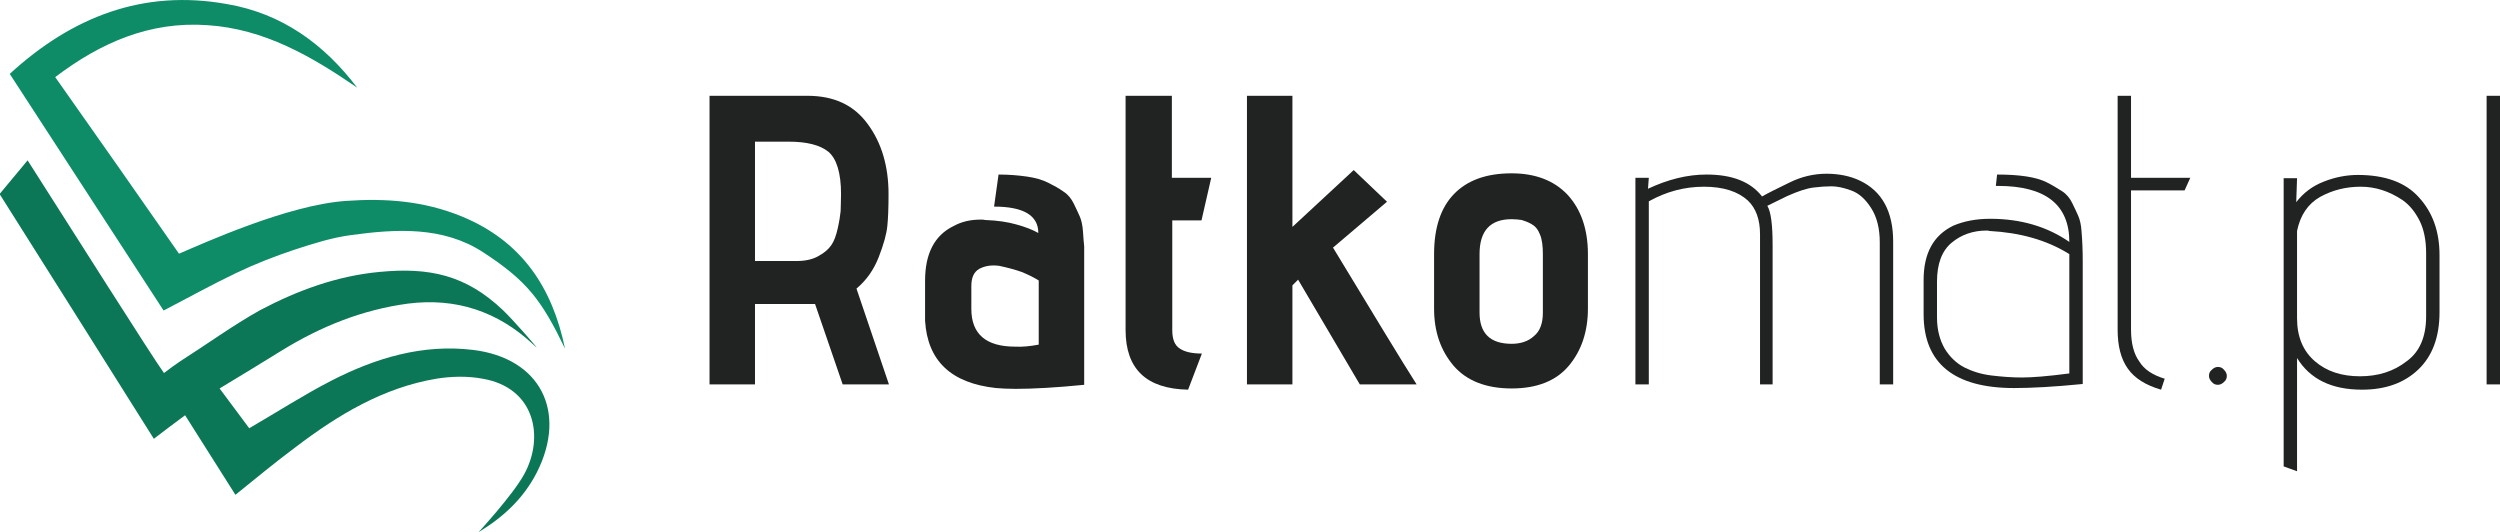 <?xml version="1.0" encoding="utf-8"?>
<!-- Generator: Adobe Illustrator 23.0.3, SVG Export Plug-In . SVG Version: 6.00 Build 0)  -->
<svg version="1.1" id="Tryb_izolacji" xmlns="http://www.w3.org/2000/svg" xmlns:xlink="http://www.w3.org/1999/xlink" x="0px"
	 y="0px" viewBox="0 0 615.9 131.1" style="enable-background:new 0 0 615.9 131.1;" xml:space="preserve">
<style type="text/css">
	.st0{fill:#FFFFFF;}
	.st1{fill:#0C7756;}
	.st2{fill:#0E8C68;}
	.st3{fill:#202321;}
</style>
<rect x="-0.1" class="st0" width="616" height="131.1"/>
<g>
	<path class="st1" d="M117.9,131.1c6.1-3.7,11.1-8.3,14.4-14.8c7.5-14.9,0.8-28.1-15.8-30.1c-12.4-1.5-24,2-34.9,7.6
		c-6.8,3.5-13.3,7.7-20.2,11.7c-2.2-2.9-4.5-6.1-7.3-9.8c5.3-3.2,10.4-6.3,15.4-9.4c9.6-5.9,19.8-10,31-11.5
		c11.8-1.5,22.1,1.9,30.8,10c0.3,0.3,0.9,0.8,0.9,0.8c0.2,0.1-5.5-6.5-8.2-9.1c-9.2-8.8-18.3-10.7-30.6-9.5
		c-10.5,1-20.2,4.6-29.3,9.4C57.3,80.2,51,84.8,44.4,89c-1.3,0.9-2.6,1.8-4,2.9C38,88.7,16.2,54.2,6.8,39.5
		c-2.4,2.9-4.5,5.4-6.9,8.3c12.4,19.6,25.1,39.8,38,60.3c2.6-2,5-3.8,7.7-5.8c4.1,6.5,8.2,13,12.4,19.6c5.1-4.1,9.9-8.1,14.9-11.8
		c10.4-7.9,21.5-14.6,34.6-16.8c3.7-0.6,7.7-0.7,11.4,0c12.9,2.2,15.3,14.4,10.2,23.6C126.3,122,117.9,131.1,117.9,131.1z"/>
	<path class="st2" d="M2.4,18.2C15.1,37.7,27.6,57,40.3,76.5c6-3.1,11.9-6.4,18-9.3c4.6-2.2,9.5-4.1,14.3-5.7c4.6-1.5,9.3-3,14-3.6
		c11-1.5,22.6-2.2,32.5,4.3c10.9,7.1,14.4,11.9,20.1,23.7c-3.1-15-10.6-26.5-25.5-32.6c-9.3-3.8-18.7-4.5-28.5-3.8
		c-14.4,1-35.2,10.5-41.1,13c-9.8-14.1-20-28.6-30.5-43.5C24.8,10.5,36.9,5.2,51.1,6.2c14,0.9,25.7,7.7,36.9,15.4
		C79.8,10.8,69.4,3.3,55.9,1C35.3-2.7,17.8,4.1,2.4,18.2z"/>
	<g>
		<path class="st3" d="M219,94.7h-11.4l-6.8-19.8H186v19.8h-11.2V23.6h24.1c6.6,0,11.5,2.3,14.9,7c3.4,4.6,5.1,10.4,5.1,17.2
			c0,3.3-0.1,6-0.3,7.9c-0.2,2-0.9,4.5-2.1,7.6c-1.2,3.1-3,5.7-5.5,7.8L219,94.7z M186,64.3h10.3c2.1,0,3.9-0.4,5.3-1.2
			c1.5-0.8,2.5-1.7,3.2-2.7s1.2-2.4,1.6-4.2c0.4-1.8,0.6-3.2,0.7-4.2c0-1,0.1-2.4,0.1-4.2c0-5.2-1.1-8.7-3.1-10.4
			c-2.1-1.7-5.4-2.5-9.8-2.5H186V64.3z"/>
		<path class="st3" d="M267.1,64.5v30.3c-7,0.7-12.7,1-16.9,1c-1.9,0-3.5-0.1-4.8-0.2c-11.1-1.2-16.9-6.7-17.5-16.6
			c0-0.5,0-0.9,0-1.4v-8.4c0-6.7,2.3-11.2,7-13.5c2-1.1,4.2-1.6,6.7-1.6c0.4,0,0.8,0,1.1,0.1c3,0.1,5.6,0.5,7.7,1.1
			c2.2,0.6,4,1.3,5.4,2.1c0-4.3-3.6-6.5-10.9-6.5L246,43c2.6,0,4.9,0.2,7,0.5s3.8,0.8,5.2,1.5c1.4,0.7,2.7,1.4,3.8,2.2
			c1.1,0.7,1.9,1.7,2.5,2.9s1.1,2.3,1.5,3.2s0.7,2.2,0.8,3.7c0.1,1.6,0.2,2.8,0.3,3.7C267.1,61.6,267.1,62.8,267.1,64.5z
			 M255.9,84.9V69.1c-1.1-0.7-2.5-1.4-4.2-2.1c-1.7-0.6-3.6-1.1-5.5-1.5c-0.5-0.1-1.1-0.1-1.6-0.1c-1.2,0-2.3,0.3-3.3,0.8
			c-1.4,0.8-2,2.2-2,4.3v5.6c0,6.2,3.6,9.3,10.8,9.3C251.8,85.5,253.8,85.3,255.9,84.9z"/>
		<path class="st3" d="M296.1,87.1l-3.4,8.9c-10.3-0.2-15.4-5.1-15.4-14.7V23.6h11.4v20.2h9.7L296,54.3h-7.2v27
			c0,2.3,0.6,3.8,1.9,4.6C291.9,86.7,293.7,87.1,296.1,87.1z"/>
		<path class="st3" d="M349,94.7h-14l-15.2-25.8l-1.4,1.4v24.4h-11.2V23.6h11.2v32.3l15.1-14l8.2,7.8L328.4,61
			C338.3,77.3,345.1,88.6,349,94.7z"/>
		<path class="st3" d="M391.2,62.6V76c0,5.7-1.6,10.4-4.7,14.1s-7.8,5.6-14.1,5.6c-6.3,0-11.1-1.9-14.3-5.6
			c-3.2-3.8-4.8-8.4-4.8-14.1V62.6c0-6.4,1.6-11.4,4.9-14.8c3.3-3.4,8-5.1,14.2-5.1c5.9,0,10.5,1.8,13.8,5.3
			C389.5,51.6,391.2,56.5,391.2,62.6z M380.1,77.1V62.6c0-2-0.2-3.6-0.7-4.8c-0.5-1.3-1.2-2.1-2.1-2.6s-1.7-0.8-2.4-1
			c-0.7-0.1-1.5-0.2-2.5-0.2c-5.3,0-7.9,2.9-7.9,8.6V77c0,5.1,2.6,7.7,7.9,7.7c2.2,0,4.1-0.6,5.5-1.9
			C379.4,81.6,380.1,79.6,380.1,77.1z"/>
		<path class="st3" d="M420.4,43c6.4,0,10.9,1.8,13.7,5.4c1.4-0.8,3.6-1.9,6.7-3.4c3-1.5,6.1-2.2,9.2-2.2s5.9,0.6,8.2,1.7
			c5.5,2.6,8.2,7.7,8.2,15v35.2h-3.3v-35c0-3.4-0.7-6.2-2.1-8.4s-3-3.7-5-4.4c-1.9-0.7-3.5-1-4.8-1s-2.8,0.1-4.4,0.3
			c-1.7,0.2-3.8,0.9-6.5,2.1l-4.9,2.4c0.9,1.5,1.3,4.7,1.3,9.7v34.3h-3.1v-37c0-3.6-1-6.4-3-8.3c-2.4-2.2-6-3.4-10.8-3.4
			s-9.3,1.2-13.6,3.6v45.1h-3.3V43.8h3.3l-0.2,2.7C410.9,44.2,415.7,43,420.4,43z"/>
		<path class="st3" d="M490.3,53.9c7.5,0,14,1.9,19.5,5.7c0-9.2-5.9-13.8-17.6-13.8c-0.1,0-0.3,0-0.5,0L492,43
			c5.5,0,9.6,0.6,12.2,1.9c1.4,0.7,2.7,1.5,3.8,2.2c1.1,0.7,1.9,1.7,2.5,2.9s1.1,2.3,1.5,3.2c0.4,0.9,0.7,2.2,0.8,3.7
			c0.2,2.4,0.3,4.8,0.3,7.4v30.3c-7,0.7-12.7,1-16.9,1c-14.8,0-22.3-6.1-22.3-18.2V69c0-6.6,2.4-11,7.3-13.4
			C483.8,54.5,486.8,53.9,490.3,53.9z M479.1,85.9c1.3,2.1,2.9,3.6,4.8,4.6c2,1,4.2,1.7,6.7,2s5,0.5,7.5,0.5s6.4-0.3,11.7-1V62.6
			c-5.6-3.5-12.2-5.3-19.7-5.7c-0.2-0.1-0.4-0.1-0.7-0.1c-3.3,0-6.2,1-8.6,3s-3.6,5.2-3.6,9.6v8.8C477.2,81.3,477.9,83.8,479.1,85.9
			z"/>
		<path class="st3" d="M533.3,93.3l-0.9,2.7c-3.8-1.1-6.5-2.8-8.2-5.2c-1.7-2.4-2.5-5.6-2.5-9.6V23.6h3.3v20.2h14.6l-1.4,3.1H525
			v34.3c0,3.4,0.7,6,2,7.8C528.2,91,530.3,92.4,533.3,93.3z"/>
		<path class="st3" d="M548.6,92.6c0,0.6-0.2,1.1-0.7,1.5c-0.4,0.4-0.9,0.7-1.5,0.7s-1.1-0.2-1.5-0.7c-0.4-0.4-0.7-0.9-0.7-1.5
			s0.2-1.1,0.7-1.5c0.4-0.4,0.9-0.7,1.5-0.7s1.1,0.2,1.5,0.7C548.3,91.5,548.6,92,548.6,92.6z"/>
		<path class="st3" d="M565.9,116.1l-3.3-1.2v-71h3.3l-0.2,5.9c1.8-2.3,4-4,6.9-5.1c2.8-1.1,5.6-1.6,8.3-1.6c6.6,0,11.7,1.8,15,5.5
			c3.4,3.7,5.1,8.4,5.1,14.3v14c0,6.2-1.8,10.9-5.3,14.2c-3.5,3.3-8.1,4.9-13.8,4.9c-7.5,0-12.8-2.6-16-7.8V116.1z M597.7,77.9V62.4
			c0-3.1-0.5-5.8-1.6-8s-2.5-3.9-4.2-5.1c-3.3-2.2-6.7-3.3-10.3-3.3s-6.9,0.8-10,2.5c-3,1.7-4.9,4.5-5.7,8.4v21.5
			c0,4.6,1.5,8.1,4.4,10.6s6.6,3.7,11.1,3.7s8.3-1.2,11.5-3.7C596.1,86.7,597.7,83,597.7,77.9z"/>
		<path class="st3" d="M615.9,94.7h-3.3V23.6h3.3V94.7z"/>
	</g>
</g>
</svg>
